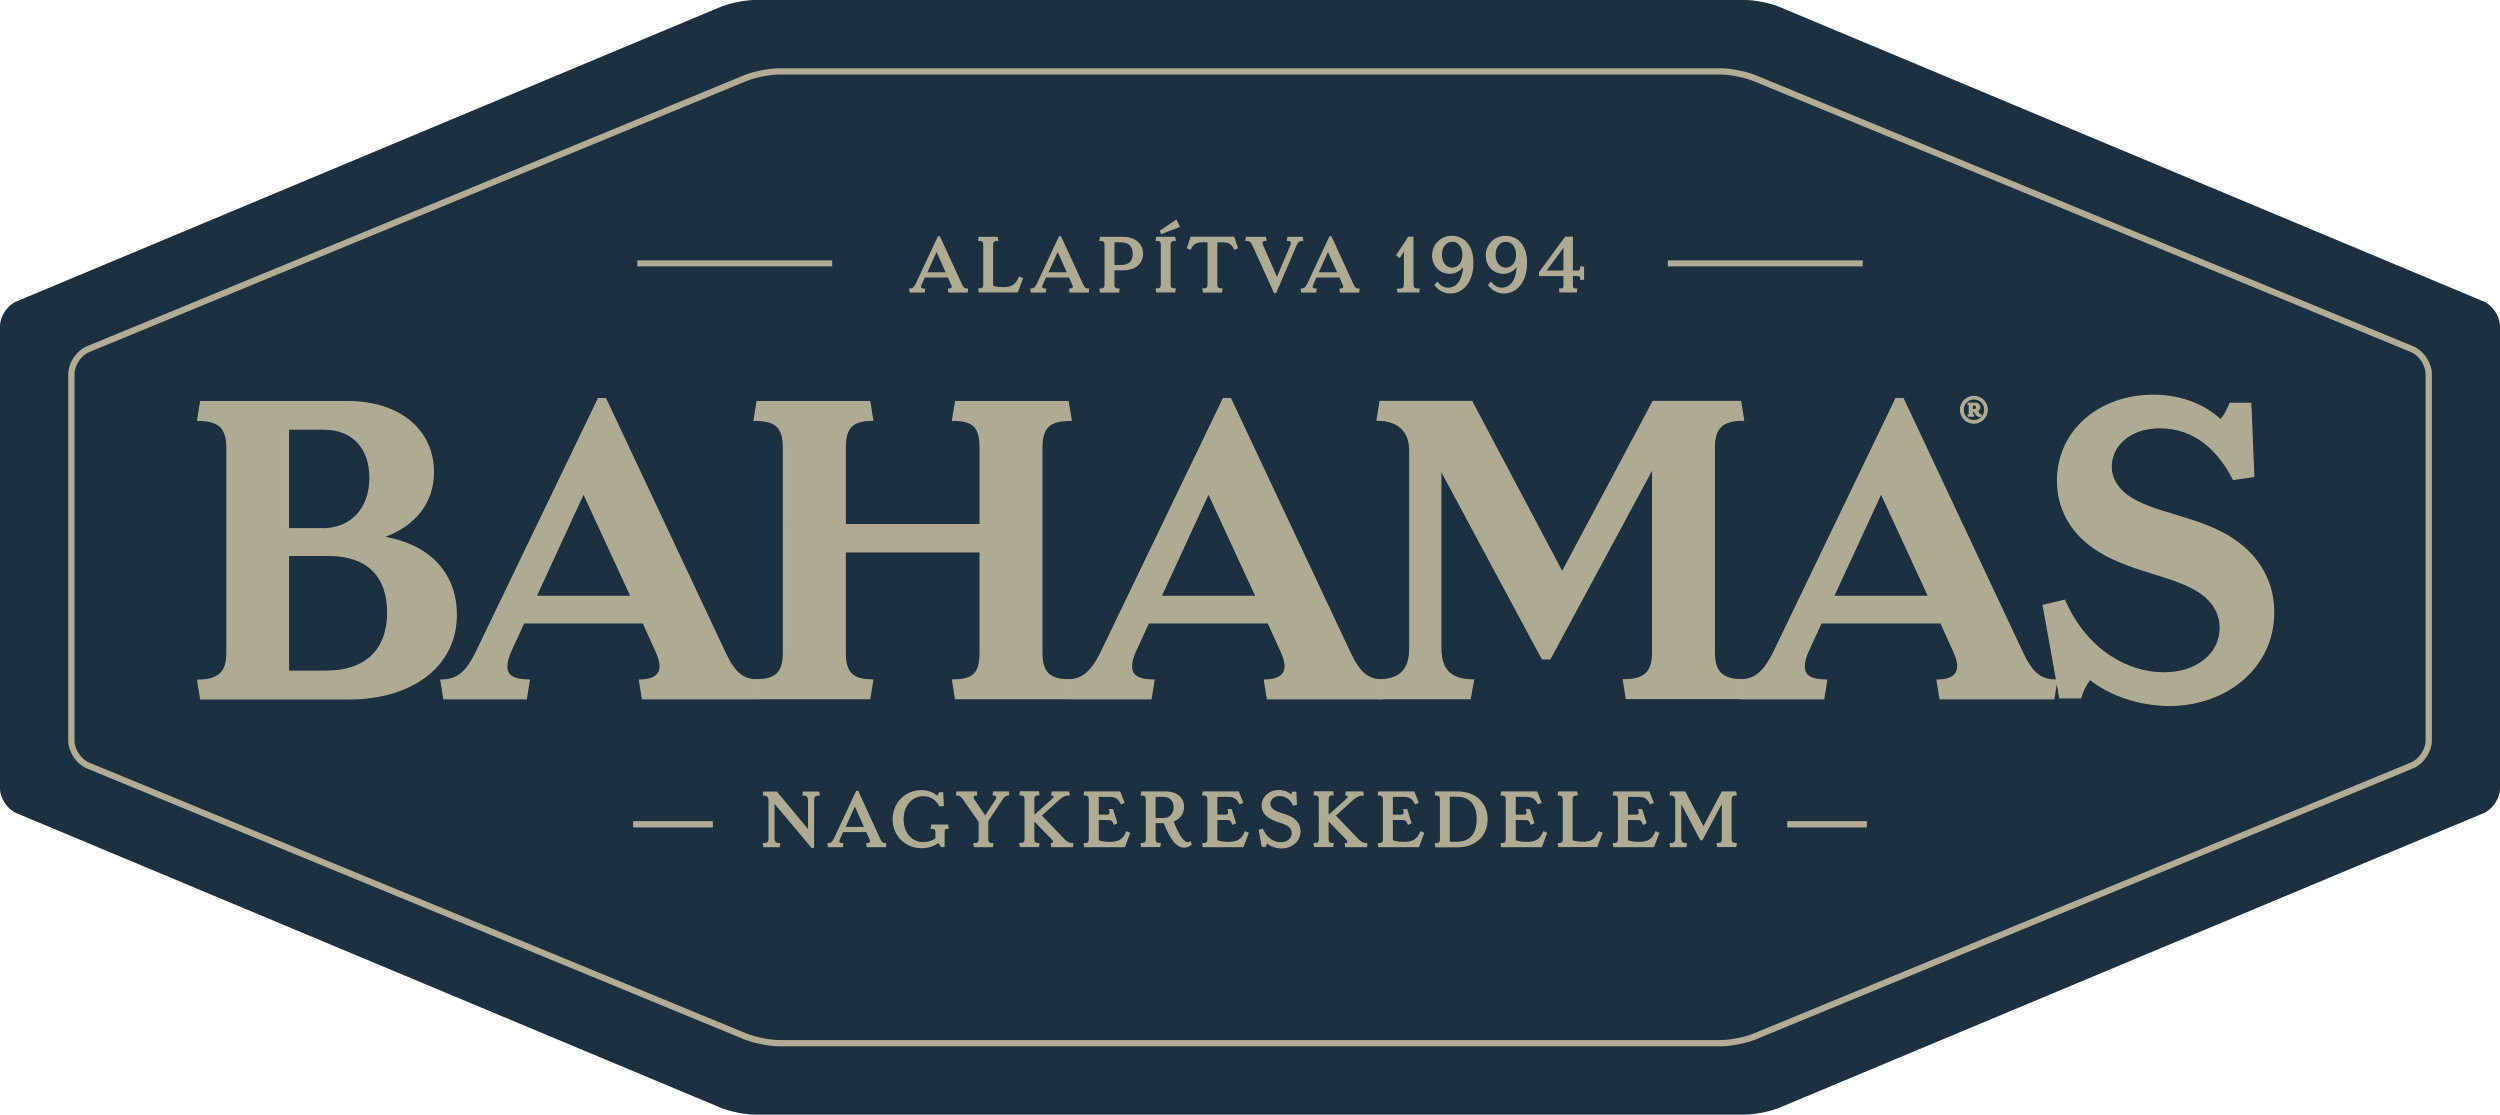 <?xml version="1.0" encoding="utf-8"?>
<!-- Generator: Adobe Illustrator 26.3.1, SVG Export Plug-In . SVG Version: 6.00 Build 0)  -->
<svg version="1.1" id="Layer_1" xmlns="http://www.w3.org/2000/svg" xmlns:xlink="http://www.w3.org/1999/xlink" x="0px" y="0px"
	 viewBox="0 0 1985.7 885.3" style="enable-background:new 0 0 1985.7 885.3;" xml:space="preserve">
<style type="text/css">
	.st0{fill:#1B3040;}
	.st1{fill:none;}
	.st2{enable-background:new    ;}
	.st3{fill:#AFAB92;}
	.st4{fill:none;stroke:#B1AC93;stroke-miterlimit:10;}
	.st5{fill:#AFAB92;stroke:#B1AC93;stroke-miterlimit:10;}
	.st6{fill:none;stroke:#B1AC93;stroke-width:5;stroke-miterlimit:10;}
	.st7{fill:none;stroke:#B1AC93;stroke-width:4.8;stroke-miterlimit:10;}
</style>
<g id="Layer_1_00000033344641372774012330000012057192680319295651_">
</g>
<g id="Layer_4">
</g>
<g id="Layer_2_00000101804373128699426700000016454925933831398835_">
</g>
<g id="Layer_6">
	<g>
		<g>
			<path class="st0" d="M599.5,885.3c-7.8,0-20.1-2.5-27.2-5.5L13.1,645.9C5.9,642.9,0,634.1,0,626.3V259c0-7.8,5.9-16.6,13.1-19.6
				L572.3,5.5c7.2-3,19.5-5.5,27.2-5.5h786.7c7.8,0,20.1,2.5,27.2,5.5l559.2,233.9c7.2,3,13.1,11.9,13.1,19.6v367.3
				c0,7.8-5.9,16.6-13.1,19.6l-559.2,233.9c-7.2,3-19.4,5.5-27.2,5.5H599.5z"/>
		</g>
		<g>
			<g>
				<rect x="42.7" y="304.1" class="st1" width="1883.6" height="298.9"/>
				<g class="st2">
					<path class="st3" d="M180.3,518.2V355.7c0-16.5-7.1-21.9-23.3-21.9l2.4-14.8h116.3c42.2,0,68.5,22.9,68.5,56
						c0,24.3-14.5,42.5-40.1,51.6c40.1,6.4,58.3,32,58.3,61.4c0,43.8-38.8,67.1-85,67.1h-118l-2.4-14.8
						C173.2,540.1,180.3,534.8,180.3,518.2z M255.8,420.1c23.9,0,38.1-16.9,38.1-40.5c0-23.9-13.8-38.8-36.8-38.8h-28v79.2H255.8z
						 M259.8,533.1c29.7,0,48.2-16.2,48.2-46.5c0-29.7-16.9-45.5-46.9-45.5h-32v92.1H259.8z"/>
					<path class="st3" d="M378.5,517.6l96.8-201h5.7l94.8,201.7c8.1,17.2,14.8,21.9,27.3,21.9l-2.4,14.8h-90.4l-2.4-14.8
						c12.5,0,16.5-5.1,16.5-11.1c0-4-1.7-8.4-3.4-12.1l-10.1-22.3H416l-10.5,22.9c-1.7,3.7-3,7.8-3,11.8c0,7.1,5.1,10.8,17.9,10.8
						L418,555h-65.4l-2.4-14.8C362.4,540.1,369.8,535.4,378.5,517.6z M501.3,473.7l-37.8-81.9l-37.8,81.9H501.3z"/>
					<path class="st3" d="M778.5,518.2v-79.9H671.3v79.9c0,16.5,6.1,21.9,21.9,21.9l-2.4,14.8h-89.4l-2.4-14.8
						c17.2,0,23.3-5.4,23.3-21.9V355.7c0-16.5-6.1-21.9-23.3-21.9l2.4-14.8h89.4l2.4,14.8c-15.9,0-21.9,5.4-21.9,21.9v61h107.2v-61
						c0-16.5-5.1-21.9-21.9-21.9l2.4-14.8h89.4l2.4,14.8c-17.2,0-23.3,5.4-23.3,21.9v162.5c0,16.5,6.1,21.9,23.3,21.9l-2.4,14.8
						h-89.4l-2.4-14.8C773.4,540.1,778.5,534.8,778.5,518.2z"/>
					<path class="st3" d="M874.9,517.6l96.8-201h5.7l94.8,201.7c8.1,17.2,14.8,21.9,27.3,21.9l-2.4,14.8h-90.4l-2.4-14.8
						c12.5,0,16.5-5.1,16.5-11.1c0-4-1.7-8.4-3.4-12.1l-10.1-22.3h-95.1l-10.5,22.9c-1.7,3.7-3,7.8-3,11.8c0,7.1,5.1,10.8,17.9,10.8
						l-2.4,14.8H849l-2.4-14.8C858.8,540.1,866.2,535.4,874.9,517.6z M997.7,473.7l-37.8-81.9l-37.8,81.9H997.7z"/>
					<path class="st3" d="M1119.8,514.9V358c0-16.2-9.8-24.3-26-24.3l2.4-14.8h72.8l71.8,135.6l72.2-135.6h69.5l2.4,14.8
						c-16.2,0-23.3,5.4-23.3,21.9v162.5c0,16.5,7.1,21.9,23.3,21.9l-2.4,14.8h-90.7l-2.4-14.8c16.2,0,23.3-5.4,23.3-21.9V371.9
						l-81.6,151.4h-6.1l-80.6-150.1v141.6c0,18.2,8.8,25.3,26,25.3l-2.7,14.8h-71.5l-2.4-14.8C1111,540.1,1119.8,533.1,1119.8,514.9
						z"/>
					<path class="st3" d="M1409.1,517.6l96.8-201h5.7l94.8,201.7c8.1,17.2,14.8,21.9,27.3,21.9l-2.4,14.8H1541l-2.4-14.8
						c12.5,0,16.5-5.1,16.5-11.1c0-4-1.7-8.4-3.4-12.1l-10.1-22.3h-95.1l-10.5,22.9c-1.7,3.7-3,7.8-3,11.8c0,7.1,5.1,10.8,17.9,10.8
						l-2.4,14.8h-65.4l-2.4-14.8C1392.9,540.1,1400.4,535.4,1409.1,517.6z M1531.9,473.7l-37.8-81.9l-37.8,81.9H1531.9z"/>
					<path class="st3" d="M1660,539.5c-3.4,4.4-5.7,9.1-7.4,14.8h-16.5l-13.2-73.5l16.9-4c17.9,40.5,50.6,57.7,79.2,57.7
						c25,0,44.5-14.5,44.5-35.7c0-10.5-4.7-19.9-14.8-27.3c-21.2-15.2-58.3-17.2-85.7-36.4c-18.2-12.8-28.7-31-28.7-53.3
						c0-40.1,33.7-67.8,75.9-67.8c24.3,0,42.5,9.1,53.6,19.6c3.4-4,5.7-8.4,7.4-13.2h16.5l2.4,58l-16.2,2.4
						c-11.8-23.3-30.7-41.1-58.3-41.1c-24.3,0-38.8,14.5-38.8,31c0,7.8,3.7,15.8,12.1,22.3c20.2,15.5,58.7,16.9,86,36.1
						c20.6,14.2,31,34.4,31,57.3c0,42.8-36.4,73.9-83.3,73.9C1698.1,560,1675.2,551.6,1660,539.5z"/>
				</g>
				<g class="st2">
					<path class="st4" d="M180.3,518.2V355.7c0-16.5-7.1-21.9-23.3-21.9l2.4-14.8h116.3c42.2,0,68.5,22.9,68.5,56
						c0,24.3-14.5,42.5-40.1,51.6c40.1,6.4,58.3,32,58.3,61.4c0,43.8-38.8,67.1-85,67.1h-118l-2.4-14.8
						C173.2,540.1,180.3,534.8,180.3,518.2z M255.8,420.1c23.9,0,38.1-16.9,38.1-40.5c0-23.9-13.8-38.8-36.8-38.8h-28v79.2H255.8z
						 M259.8,533.1c29.7,0,48.2-16.2,48.2-46.5c0-29.7-16.9-45.5-46.9-45.5h-32v92.1H259.8z"/>
					<path class="st4" d="M378.5,517.6l96.8-201h5.7l94.8,201.7c8.1,17.2,14.8,21.9,27.3,21.9l-2.4,14.8h-90.4l-2.4-14.8
						c12.5,0,16.5-5.1,16.5-11.1c0-4-1.7-8.4-3.4-12.1l-10.1-22.3H416l-10.5,22.9c-1.7,3.7-3,7.8-3,11.8c0,7.1,5.1,10.8,17.9,10.8
						L418,555h-65.4l-2.4-14.8C362.4,540.1,369.8,535.4,378.5,517.6z M501.3,473.7l-37.8-81.9l-37.8,81.9H501.3z"/>
					<path class="st4" d="M778.5,518.2v-79.9H671.3v79.9c0,16.5,6.1,21.9,21.9,21.9l-2.4,14.8h-89.4l-2.4-14.8
						c17.2,0,23.3-5.4,23.3-21.9V355.7c0-16.5-6.1-21.9-23.3-21.9l2.4-14.8h89.4l2.4,14.8c-15.9,0-21.9,5.4-21.9,21.9v61h107.2v-61
						c0-16.5-5.1-21.9-21.9-21.9l2.4-14.8h89.4l2.4,14.8c-17.2,0-23.3,5.4-23.3,21.9v162.5c0,16.5,6.1,21.9,23.3,21.9l-2.4,14.8
						h-89.4l-2.4-14.8C773.4,540.1,778.5,534.8,778.5,518.2z"/>
					<path class="st4" d="M874.9,517.6l96.8-201h5.7l94.8,201.7c8.1,17.2,14.8,21.9,27.3,21.9l-2.4,14.8h-90.4l-2.4-14.8
						c12.5,0,16.5-5.1,16.5-11.1c0-4-1.7-8.4-3.4-12.1l-10.1-22.3h-95.1l-10.5,22.9c-1.7,3.7-3,7.8-3,11.8c0,7.1,5.1,10.8,17.9,10.8
						l-2.4,14.8H849l-2.4-14.8C858.8,540.1,866.2,535.4,874.9,517.6z M997.7,473.7l-37.8-81.9l-37.8,81.9H997.7z"/>
					<path class="st4" d="M1119.8,514.9V358c0-16.2-9.8-24.3-26-24.3l2.4-14.8h72.8l71.8,135.6l72.2-135.6h69.5l2.4,14.8
						c-16.2,0-23.3,5.4-23.3,21.9v162.5c0,16.5,7.1,21.9,23.3,21.9l-2.4,14.8h-90.7l-2.4-14.8c16.2,0,23.3-5.4,23.3-21.9V371.9
						l-81.6,151.4h-6.1l-80.6-150.1v141.6c0,18.2,8.8,25.3,26,25.3l-2.7,14.8h-71.5l-2.4-14.8C1111,540.1,1119.8,533.1,1119.8,514.9
						z"/>
					<path class="st4" d="M1409.1,517.6l96.8-201h5.7l94.8,201.7c8.1,17.2,14.8,21.9,27.3,21.9l-2.4,14.8H1541l-2.4-14.8
						c12.5,0,16.5-5.1,16.5-11.1c0-4-1.7-8.4-3.4-12.1l-10.1-22.3h-95.1l-10.5,22.9c-1.7,3.7-3,7.8-3,11.8c0,7.1,5.1,10.8,17.9,10.8
						l-2.4,14.8h-65.4l-2.4-14.8C1392.9,540.1,1400.4,535.4,1409.1,517.6z M1531.9,473.7l-37.8-81.9l-37.8,81.9H1531.9z"/>
					<path class="st4" d="M1660,539.5c-3.4,4.4-5.7,9.1-7.4,14.8h-16.5l-13.2-73.5l16.9-4c17.9,40.5,50.6,57.7,79.2,57.7
						c25,0,44.5-14.5,44.5-35.7c0-10.5-4.7-19.9-14.8-27.3c-21.2-15.2-58.3-17.2-85.7-36.4c-18.2-12.8-28.7-31-28.7-53.3
						c0-40.1,33.7-67.8,75.9-67.8c24.3,0,42.5,9.1,53.6,19.6c3.4-4,5.7-8.4,7.4-13.2h16.5l2.4,58l-16.2,2.4
						c-11.8-23.3-30.7-41.1-58.3-41.1c-24.3,0-38.8,14.5-38.8,31c0,7.8,3.7,15.8,12.1,22.3c20.2,15.5,58.7,16.9,86,36.1
						c20.6,14.2,31,34.4,31,57.3c0,42.8-36.4,73.9-83.3,73.9C1698.1,560,1675.2,551.6,1660,539.5z"/>
				</g>
			</g>
			<rect x="1554.5" y="314.7" class="st1" width="169.1" height="134.7"/>
			<g class="st2">
				<path class="st3" d="M1557.2,325.5L1557.2,325.5c0-5.9,4.8-10.6,10.6-10.6c5.9,0,10.6,4.7,10.6,10.5v0.1
					c0,5.7-4.8,10.6-10.7,10.6C1561.9,336,1557.2,331.3,1557.2,325.5z M1567.8,334.1c5,0,8.7-3.9,8.7-8.6v-0.1
					c0-4.8-3.7-8.6-8.6-8.6s-8.6,3.9-8.6,8.6v0.1C1559.2,330.2,1562.9,334.1,1567.8,334.1z M1564.2,328.8v-6.7c0-0.6-0.3-0.9-1-0.9
					l0.2-0.9h5.6c2.2,0,3.5,1.5,3.5,3c0,1.3-0.8,2.4-2,2.9c1.4,3,2.2,3.3,2.6,3.3c0.1,0,0.2-0.1,0.3-0.1l0.2,0.8
					c-0.3,0.2-0.8,0.5-1.4,0.5c-1.1,0-2.5-0.9-4-4h-1.6v2.1c0,0.6,0.3,0.8,1,0.8l-0.1,0.9h-4.1l-0.2-0.9
					C1564,329.6,1564.2,329.5,1564.2,328.8z M1568.1,325.4c1.2,0,1.9-0.7,1.9-2c0-1.2-0.8-1.8-2.1-1.8h-1.4v3.8H1568.1z"/>
			</g>
			<g class="st2">
				<path class="st4" d="M1557.2,325.5L1557.2,325.5c0-5.9,4.8-10.6,10.6-10.6c5.9,0,10.6,4.7,10.6,10.5v0.1
					c0,5.7-4.8,10.6-10.7,10.6C1561.9,336,1557.2,331.3,1557.2,325.5z M1567.8,334.1c5,0,8.7-3.9,8.7-8.6v-0.1
					c0-4.8-3.7-8.6-8.6-8.6s-8.6,3.9-8.6,8.6v0.1C1559.2,330.2,1562.9,334.1,1567.8,334.1z M1564.2,328.8v-6.7c0-0.6-0.3-0.9-1-0.9
					l0.2-0.9h5.6c2.2,0,3.5,1.5,3.5,3c0,1.3-0.8,2.4-2,2.9c1.4,3,2.2,3.3,2.6,3.3c0.1,0,0.2-0.1,0.3-0.1l0.2,0.8
					c-0.3,0.2-0.8,0.5-1.4,0.5c-1.1,0-2.5-0.9-4-4h-1.6v2.1c0,0.6,0.3,0.8,1,0.8l-0.1,0.9h-4.1l-0.2-0.9
					C1564,329.6,1564.2,329.5,1564.2,328.8z M1568.1,325.4c1.2,0,1.9-0.7,1.9-2c0-1.2-0.8-1.8-2.1-1.8h-1.4v3.8H1568.1z"/>
			</g>
		</g>
		<g>
			<g>
				<path class="st5" d="M614.7,637.1V666c0,3,1.4,4.2,4.5,4.2l-0.4,2.2h-12l-0.4-2.2c3.2,0,4.5-1.2,4.5-4.2v-30.3
					c0-3-1.5-4.3-4.5-4.3l0.4-2.2h10l25.5,30.7v-24.3c0-3-1.4-4.2-4.5-4.2l0.4-2.2h12l0.4,2.2c-3.2,0-4.5,1.2-4.5,4.2v37.4h-1.2
					L614.7,637.1z"/>
				<path class="st5" d="M662.8,666.3l17.6-37.7h0.9l17.4,37.9c1.4,3,2.5,3.7,4.8,3.7l-0.3,2.2h-14.3l-0.4-2.2c2.2,0,3-0.8,3-1.9
					c0-0.7-0.2-1.4-0.5-2l-2.7-5.9h-18.9l-2.7,5.9c-0.3,0.6-0.5,1.3-0.5,2c0,1.3,0.9,1.9,3.2,1.9l-0.3,2.2h-11l-0.4-2.2
					C659.9,670.2,661.3,669.4,662.8,666.3z M687,657.3l-8-18l-8.1,18H687z"/>
				<path class="st5" d="M709.5,650.7c0-12.9,9.9-22.6,22.2-22.6c5.1,0,9.5,1.6,12.8,4.7c0.8-0.9,1.4-1.9,1.7-3h2.5l0.5,9.9
					l-2.7,0.4c-2.5-4.9-7.1-8.2-13.1-8.2c-9.2,0-16.2,7.6-16.2,18.9c0,11.3,7.1,18.6,16.3,18.6c3.5,0,7.1-1.1,10-3.3v-5
					c0-2-0.9-3.2-2.8-3.2h-1l0.4-2.5h12.6l0.3,2.3c-2.3,0-3.2,0.9-3.2,2.9v11.7h-2.2c-0.5-1.3-1.3-2.4-2.3-3.3
					c-3.5,2.6-8,4.2-13.1,4.2C719.5,673.3,709.5,663.8,709.5,650.7z"/>
				<path class="st5" d="M777.8,666.4v-13.8l-12.6-18c-1.7-2.4-3-3.3-5.4-3.3l0.4-2.2h15.2l0.3,2.2c-2,0-2.9,0.7-2.9,1.9
					c0,0.6,0.2,1.3,0.7,2.1l9,13.3l8.7-13.3c0.6-0.9,0.7-1.5,0.7-2.1c0-1-0.9-1.9-3-1.9l0.4-2.2h11.5l0.3,2.2
					c-2.3,0-3.9,1.3-5.5,3.9l-11.1,16.7v14.6c0,2.8,1.2,3.7,4.1,3.7l-0.4,2.2H774l-0.4-2.2C776.6,670.2,777.8,669.3,777.8,666.4z"/>
				<path class="st5" d="M837,668.6c0-0.6-0.3-1.2-1.2-2.2l-14.7-15.1v15.1c0,2.8,1.1,3.7,4,3.7l-0.3,2.2h-14.3l-0.4-2.2
					c3,0,4.2-0.9,4.2-3.7V635c0-2.9-1.2-3.8-4.2-3.8l0.4-2.2h14.3l0.3,2.2c-2.9,0-4,0.9-4,3.8v13.3l14.9-13.4c1-0.9,1.4-1.5,1.4-2.2
					c0-0.7-0.7-1.4-2-1.4l0.4-2.2h13l0.4,2.2c-2.8,0-5.3,1-8.3,3.7l-14.1,12.8l18.2,18.9c2.6,2.8,5,3.5,7.1,3.5l-0.3,2.2h-16.4
					l-0.3-2.2C836.2,670.2,837,669.5,837,668.6z"/>
				<path class="st5" d="M865.3,666.4V635c0-2.8-1.2-3.7-4.1-3.7l0.4-2.2h27.8l3.3,8.3l-2.1,0.9c-2.3-4.5-4.8-5.9-9.7-5.9h-8.7v15.2
					h7c1.9,0,2.6-1,2.6-2.4c0-0.6-0.1-1.3-0.4-2l2.3-0.1l3.3,10.5l-2,1c-1-2.8-2.2-3.8-4.4-3.8h-8.4v16.9c2.3,1,5.6,1.5,9.3,1.5
					c7.2,0,10.8-2.2,13.4-8.4l2.2,1l-4,10.6h-31.5l-0.4-2.2C864.1,670.2,865.3,669.3,865.3,666.4z"/>
				<path class="st5" d="M924.7,653.3h-7.3v13.1c0,2.8,1.2,3.7,4.1,3.7l-0.4,2.2h-14.2l-0.4-2.2c2.9,0,4.1-0.9,4.1-3.7V635
					c0-2.8-1.2-3.7-4.1-3.7l0.4-2.2h18.7c9.5,0,14.4,5.1,14.4,11.8c0,5.6-3.5,9.7-8.5,11.3c5.6,14.4,9.5,17.3,12.1,17.3
					c0.7,0,1.4-0.2,1.9-0.6l0.5,1.8c-1.5,1.3-3.4,2.1-5.5,2.1C936,672.8,930.8,669.1,924.7,653.3z M924.5,650.2
					c4.8,0,8.2-3.7,8.2-9.1s-3.5-8.7-8.9-8.7h-6.4v17.8L924.5,650.2L924.5,650.2z"/>
				<path class="st5" d="M959.5,666.4V635c0-2.8-1.2-3.7-4.1-3.7l0.4-2.2h27.8l3.3,8.3l-2.1,0.9c-2.3-4.5-4.8-5.9-9.7-5.9h-8.7v15.2
					h7c1.9,0,2.6-1,2.6-2.4c0-0.6-0.1-1.3-0.4-2l2.3-0.1l3.3,10.5l-2,1c-1-2.8-2.2-3.8-4.4-3.8h-8.4v16.9c2.3,1,5.6,1.5,9.3,1.5
					c7.2,0,10.8-2.2,13.4-8.4l2.2,1l-4,10.6h-31.5l-0.4-2.2C958.4,670.2,959.5,669.3,959.5,666.4z"/>
				<path class="st5" d="M1006.2,669.3c-0.5,0.8-0.9,1.7-1.1,2.8h-2.5l-2.3-12.7l2.5-0.6c3.2,7.5,9.2,10.7,14.5,10.7
					c5,0,9.2-3,9.2-7.7c0-2.2-1-4.2-2.9-5.8c-4.1-3-11.3-3.5-16.2-7.2c-3-2.2-4.8-5.3-4.8-9c0-6.9,5.9-11.8,13.2-11.8
					c4.6,0,7.9,1.9,9.8,3.7c0.6-0.7,1-1.5,1.2-2.4h2.4l0.4,9.6l-2.3,0.4c-2-4.2-5.6-7.5-10.9-7.5c-4.8,0-7.9,3.1-7.9,6.6
					c0,1.7,0.9,3.5,2.5,4.8c4,3.2,11.3,3.5,16.3,7.2c3.3,2.5,5.2,5.9,5.2,10c0,7.5-6.5,13-14.7,13
					C1013,673.3,1008.9,671.6,1006.2,669.3z"/>
				<path class="st5" d="M1070.7,668.6c0-0.6-0.3-1.2-1.2-2.2l-14.7-15.1v15.1c0,2.8,1.1,3.7,4,3.7l-0.3,2.2h-14.3l-0.4-2.2
					c3,0,4.2-0.9,4.2-3.7V635c0-2.9-1.2-3.8-4.2-3.8l0.4-2.2h14.3l0.3,2.2c-2.9,0-4,0.9-4,3.8v13.3l14.8-13.4c1-0.9,1.4-1.5,1.4-2.2
					c0-0.7-0.7-1.4-2-1.4l0.4-2.2h13l0.4,2.2c-2.8,0-5.3,1-8.4,3.7l-14.1,12.8l18.2,18.9c2.6,2.8,5,3.5,7.1,3.5l-0.3,2.2h-16.4
					l-0.3-2.2C1069.8,670.2,1070.7,669.5,1070.7,668.6z"/>
				<path class="st5" d="M1098.9,666.4V635c0-2.8-1.2-3.7-4.1-3.7l0.4-2.2h27.8l3.3,8.3l-2.1,0.9c-2.3-4.5-4.8-5.9-9.7-5.9h-8.7
					v15.2h7c1.9,0,2.6-1,2.6-2.4c0-0.6-0.1-1.3-0.4-2l2.3-0.1l3.3,10.5l-2,1c-1-2.8-2.2-3.8-4.4-3.8h-8.4v16.9
					c2.3,1,5.6,1.5,9.3,1.5c7.2,0,10.8-2.2,13.4-8.4l2.2,1l-4,10.6h-31.5l-0.4-2.2C1097.8,670.2,1098.9,669.3,1098.9,666.4z"/>
				<path class="st5" d="M1144.2,666.4V635c0-2.8-1.2-3.7-4.1-3.7l0.4-2.2h17c14.5,0,23.6,9,23.6,21.7s-9.2,21.7-23.6,21.7h-17
					l-0.4-2.2C1143.1,670.2,1144.2,669.3,1144.2,666.4z M1157.1,669.1c10.3,0,16.3-6.2,16.3-18.4s-6-18.4-16.3-18.4h-6.1v36.8
					H1157.1z"/>
				<path class="st5" d="M1196.5,666.4V635c0-2.8-1.2-3.7-4.1-3.7l0.4-2.2h27.8l3.3,8.3l-2.1,0.9c-2.3-4.5-4.8-5.9-9.7-5.9h-8.7
					v15.2h7c1.9,0,2.6-1,2.6-2.4c0-0.6-0.1-1.3-0.4-2l2.3-0.1l3.3,10.5l-2,1c-1-2.8-2.2-3.8-4.4-3.8h-8.4v16.9
					c2.3,1,5.6,1.5,9.3,1.5c7.2,0,10.8-2.2,13.4-8.4l2.2,1l-4,10.6h-31.5l-0.4-2.2C1195.3,670.2,1196.5,669.3,1196.5,666.4z"/>
				<path class="st5" d="M1241.8,666.4V635c0-2.8-1.2-3.7-4.1-3.7l0.4-2.2h14.2l0.4,2.2c-2.9,0-4.1,0.9-4.1,3.7v32.7
					c2,0.9,5.1,1.4,8.7,1.4c6.6,0,10.1-2.2,12.7-8.4l2.3,1l-4,10.6h-30.1l-0.4-2.2C1240.6,670.2,1241.8,669.3,1241.8,666.4z"/>
				<path class="st5" d="M1285.6,666.4V635c0-2.8-1.2-3.7-4.1-3.7l0.4-2.2h27.8l3.3,8.3l-2.1,0.9c-2.3-4.5-4.8-5.9-9.7-5.9h-8.7
					v15.2h7c1.9,0,2.6-1,2.6-2.4c0-0.6-0.1-1.3-0.4-2l2.3-0.1l3.3,10.5l-2,1c-1-2.8-2.2-3.8-4.4-3.8h-8.4v16.9
					c2.3,1,5.6,1.5,9.3,1.5c7.2,0,10.8-2.2,13.4-8.4l2.2,1l-4,10.6h-31.5l-0.4-2.2C1284.4,670.2,1285.6,669.3,1285.6,666.4z"/>
				<path class="st5" d="M1331.1,666v-30.6c0-2.8-1.6-4.1-4.5-4.1l0.4-2.2h11.2l14.8,28.2l14.9-28.2h10.7l0.4,2.2
					c-2.9,0-4.1,0.9-4.1,3.7v31.4c0,2.8,1.2,3.7,4.1,3.7l-0.4,2.2h-14.2l-0.4-2.2c2.9,0,4.1-0.9,4.1-3.7v-29.8l-16.2,30.3h-1
					l-16-30.1V666c0,3,1.5,4.2,4.5,4.2l-0.4,2.2h-12l-0.4-2.2C1329.6,670.2,1331.1,669,1331.1,666z"/>
			</g>
			<line class="st6" x1="566.2" y1="654.7" x2="502.9" y2="654.7"/>
			<line class="st6" x1="1482.8" y1="654.7" x2="1419.5" y2="654.7"/>
		</g>
		<g>
			<g>
				<path class="st5" d="M727.7,225.8l17.6-37.7h0.9l17.4,37.9c1.4,3,2.5,3.7,4.8,3.7l-0.3,2.2h-14.3l-0.4-2.2c2.2,0,3-0.8,3-1.9
					c0-0.7-0.2-1.4-0.5-2l-2.7-5.9h-18.9l-2.7,5.9c-0.3,0.6-0.5,1.3-0.5,2c0,1.3,0.9,1.9,3.2,1.9l-0.3,2.2h-11l-0.4-2.2
					C724.8,229.6,726.2,228.9,727.7,225.8z M751.9,216.8l-8-17.9l-8.1,17.9H751.9z"/>
				<path class="st5" d="M781.5,225.9v-31.4c0-2.9-1.2-3.7-4.1-3.7l0.4-2.2H792l0.4,2.2c-2.9,0-4.1,0.9-4.1,3.7v32.7
					c2,0.9,5.1,1.4,8.7,1.4c6.6,0,10.1-2.2,12.7-8.4l2.3,1l-4,10.6h-30.1l-0.4-2.2C780.3,229.6,781.5,228.8,781.5,225.9z"/>
				<path class="st5" d="M823.9,225.8l17.6-37.7h0.9l17.4,37.9c1.4,3,2.5,3.7,4.8,3.7l-0.3,2.2H850l-0.4-2.2c2.2,0,3-0.8,3-1.9
					c0-0.7-0.2-1.4-0.5-2l-2.7-5.9h-18.9l-2.7,5.9c-0.3,0.6-0.5,1.3-0.5,2c0,1.3,0.9,1.9,3.2,1.9l-0.3,2.2h-11l-0.4-2.2
					C821,229.6,822.4,228.9,823.9,225.8z M848.1,216.8l-8-17.9l-8.1,17.9H848.1z"/>
				<path class="st5" d="M877.8,225.9v-31.4c0-2.9-1.2-3.7-4.1-3.7l0.4-2.2h17.8c9.8,0,15.5,5.4,15.5,12.8c0,7.6-5.6,12.8-15.5,12.8
					h-7.2v11.8c0,2.9,1.2,3.7,4.1,3.7l-0.4,2.2h-14.2l-0.4-2.2C876.7,229.6,877.8,228.8,877.8,225.9z M890.5,211
					c6.2,0,9.7-3.1,9.7-9.5c0-6.1-3.5-9.5-9.6-9.5h-5.9v19H890.5z"/>
				<path class="st5" d="M922.5,225.9v-31.4c0-2.9-1.2-3.7-4.1-3.7l0.4-2.2H933l0.4,2.2c-2.9,0-4.1,0.9-4.1,3.7v31.4
					c0,2.9,1.2,3.7,4.1,3.7l-0.4,2.2h-14.2l-0.4-2.2C921.3,229.6,922.5,228.8,922.5,225.9z M934.2,175.1l2.3,4.8l-13.9,5.5l-0.9-1.9
					L934.2,175.1z"/>
				<path class="st5" d="M959.6,225.9v-33.9h-5c-4.5,0-7.2,1.5-9.2,5.8l-2.1-0.9l2.7-8.4h34l2.7,8.4l-2.1,0.9
					c-1.9-4.3-4.8-5.8-9.2-5.8h-5v33.9c0,2.9,1.2,3.7,4.1,3.7l-0.4,2.3h-14.2l-0.4-2.3C958.4,229.6,959.6,228.8,959.6,225.9z"/>
				<path class="st5" d="M989.7,190.8l0.4-2.2h15l0.4,2.2c-2.2,0-3.3,0.9-3.3,2.1c0,0.7,0.2,1.4,0.5,1.9l11.6,26.4l11.1-26.3
					c0.2-0.6,0.4-1.4,0.4-2c0-1.4-1.1-2.1-3.2-2.1l0.4-2.2h11.3l0.4,2.2c-2.7,0-4.1,1.1-5.3,3.9l-16.2,37.7h-0.9l-17.3-38.2
					C993.7,191.6,992.4,190.8,989.7,190.8z"/>
				<path class="st5" d="M1038.7,225.8l17.6-37.7h0.9l17.4,37.9c1.4,3,2.5,3.7,4.8,3.7l-0.3,2.2h-14.3l-0.4-2.2c2.2,0,3-0.8,3-1.9
					c0-0.7-0.2-1.4-0.5-2l-2.7-5.9h-18.9l-2.7,5.9c-0.3,0.6-0.5,1.3-0.5,2c0,1.3,0.9,1.9,3.2,1.9l-0.3,2.2h-11l-0.4-2.2
					C1035.8,229.6,1037.2,228.9,1038.7,225.8z M1062.9,216.8l-8.1-17.9l-8.1,17.9H1062.9z"/>
				<path class="st5" d="M1110,229.8h0.7c3.9,0,4.9-1.1,4.9-4.5V198l-4,6.3l-2.1-1.6l9.3-14.2h3.4v36.7c0,3.5,1,4.5,4.9,4.5
					l-0.3,2.1h-16.4L1110,229.8z"/>
				<path class="st5" d="M1139.9,226.4l1.7-2c1.6,2.1,4.3,4.6,8.7,4.6c6.6,0,12.2-5.9,12.3-18.6c-2.2,3.9-6.3,6.6-11.2,6.6
					c-7.1,0-13.4-5.6-13.4-14c0-8.5,6.5-15.2,15.2-15.2c8.2,0,16.6,5.9,16.6,21c0,14.9-7.9,23.8-17.7,23.8
					C1146,232.6,1142,229.2,1139.9,226.4z M1153.5,213.1c4.9,0,8.6-4.3,8.6-10.8s-3.7-10.8-8.6-10.8c-4.9,0-8.7,4.3-8.7,10.8
					S1148.6,213.1,1153.5,213.1z"/>
				<path class="st5" d="M1182.5,226.4l1.7-2c1.6,2.1,4.3,4.6,8.7,4.6c6.6,0,12.2-5.9,12.3-18.6c-2.2,3.9-6.3,6.6-11.2,6.6
					c-7.1,0-13.4-5.6-13.4-14c0-8.5,6.5-15.2,15.2-15.2c8.2,0,16.6,5.9,16.6,21c0,14.9-7.9,23.8-17.7,23.8
					C1188.5,232.6,1184.6,229.2,1182.5,226.4z M1196.1,213.1c4.9,0,8.6-4.3,8.6-10.8s-3.7-10.8-8.6-10.8c-4.9,0-8.7,4.3-8.7,10.8
					C1187.4,208.8,1191.1,213.1,1196.1,213.1z"/>
				<path class="st5" d="M1242.3,226.7v-7.9h-19.4v-2.4l20.5-27.9h5.4v26.9h4c2.3,0,2.9-1.1,2.9-3.4l2,0.3v9.4l-2,0.2
					c0-2.2-0.6-3.2-2.9-3.2h-4v7.9c0,2.4,0.9,3.1,3.5,3.1l-0.3,2.1h-12.9l-0.3-2.1C1241.4,229.8,1242.3,229,1242.3,226.7z
					 M1242.3,215.4v-20.1l-14.8,20.1L1242.3,215.4L1242.3,215.4z"/>
			</g>
			<line class="st7" x1="661" y1="209.2" x2="506.2" y2="209.2"/>
			<line class="st7" x1="1479.5" y1="209.2" x2="1324.7" y2="209.2"/>
		</g>
		<g>
			<path class="st6" d="M1393.7,62.1c-7.2-3-19.5-5.4-27.3-5.4H619.2c-7.8,0-20.1,2.4-27.3,5.4L69.8,277.4
				c-7.2,3-13.1,11.8-13.1,19.6v291.4c0,7.8,5.9,16.6,13.1,19.6L592,823.2c7.2,3,19.5,5.4,27.3,5.4h747.2c7.8,0,20.1-2.4,27.3-5.4
				l522.2-215.3c7.2-3,13.1-11.8,13.1-19.6V297c0-7.8-5.9-16.6-13.1-19.6L1393.7,62.1z"/>
		</g>
	</g>
</g>
</svg>
